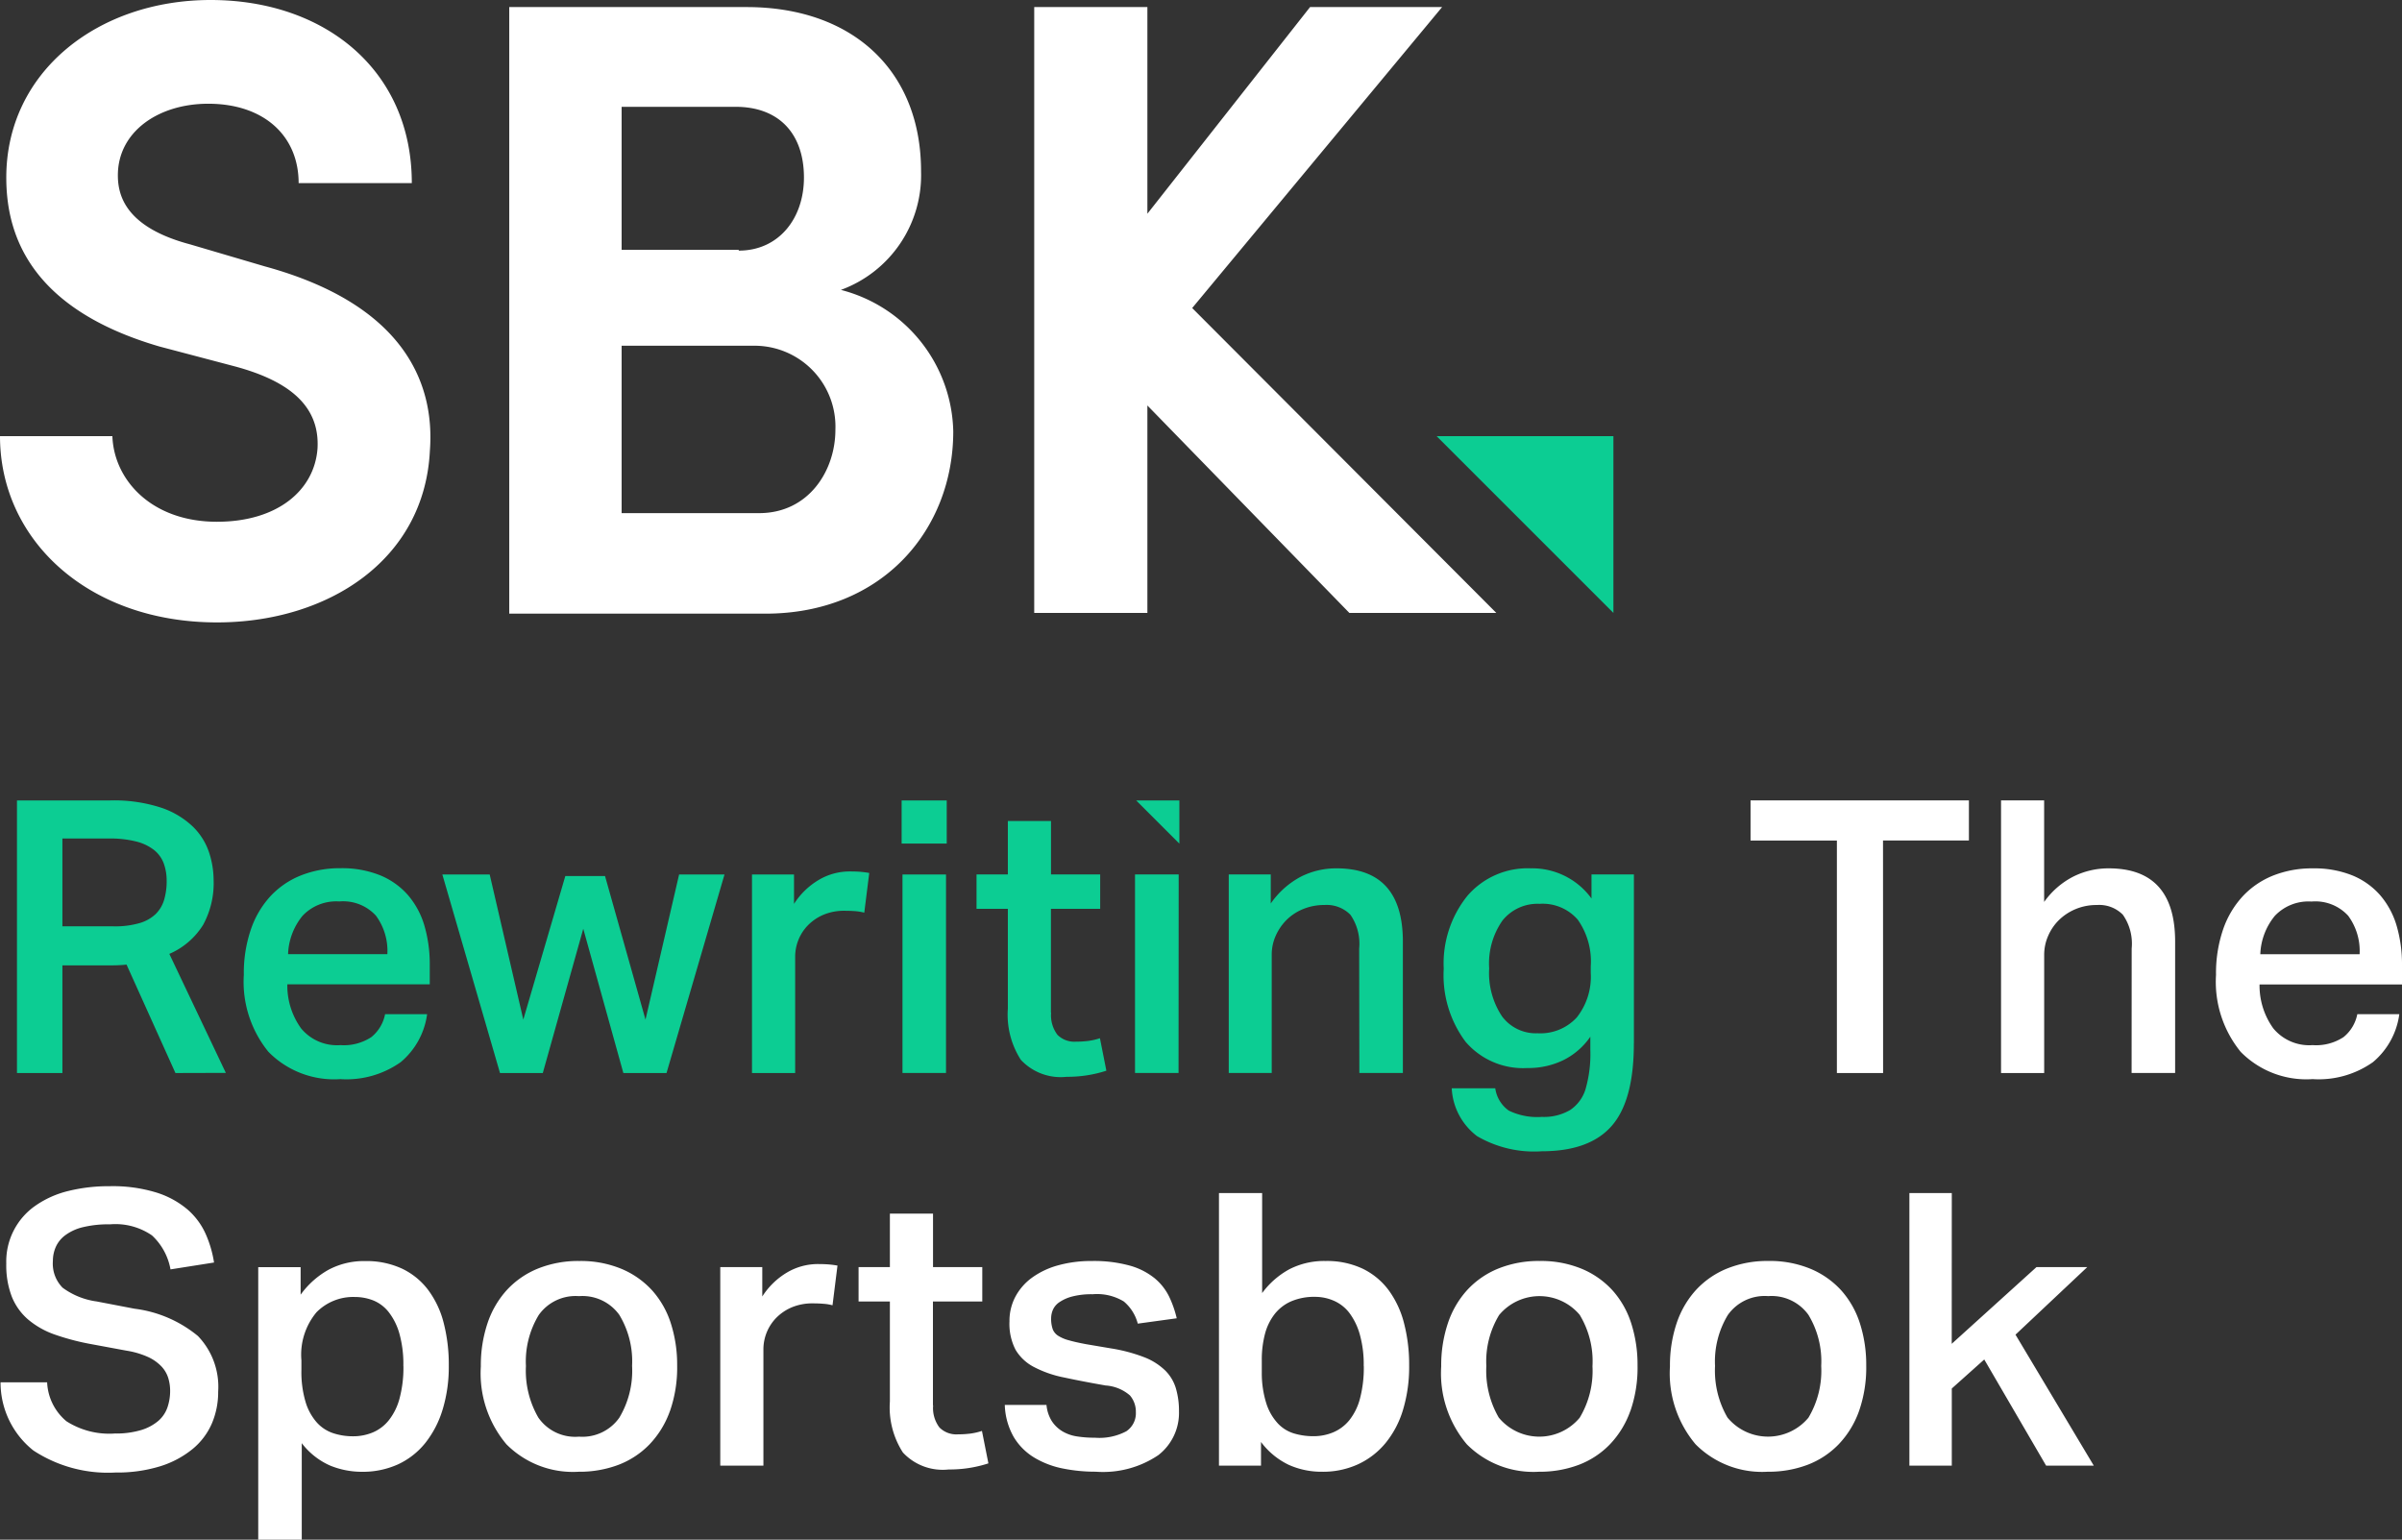 <svg xmlns="http://www.w3.org/2000/svg" xmlns:xlink="http://www.w3.org/1999/xlink" width="186.405" height="119.5" viewBox="0 0 186.405 119.5"><rect x="0" y="0" width="186.405" height="119.5" fill="#333333" stroke="none"/><defs><clipPath id="a"><rect width="186.405" height="119.5" fill="none"/></clipPath></defs><g clip-path="url(#a)"><path d="M8.721,33.849c.122,3.415,3.049,6.646,8.112,6.646,4.7,0,7.562-2.439,7.806-5.672.183-3.11-1.891-5.184-6.464-6.4L12.38,26.894C2.134,23.907.488,17.991.488,13.782.488,5.549,7.624,0,16.345,0c8.843,0,15.613,5.426,15.613,14.21H23.175c0-3.66-2.683-6.159-7.013-6.159-3.9,0-7.015,2.194-7.015,5.55,0,1.523.55,4.024,5.611,5.366l5.794,1.708c10.49,2.866,13.235,8.782,12.807,14.332-.427,8.478-7.929,13.3-16.527,13.3C6.83,48.3,0,41.9,0,33.849ZM65.257,22.5a11.6,11.6,0,0,1,8.72,10.978c0,7.624-5.489,14.149-14.575,14.149H39.52V.549H57.939c8.233,0,13.539,4.94,13.539,12.746A9.487,9.487,0,0,1,65.257,22.5m-7.928-3.049c3.11,0,5.061-2.5,5.061-5.672,0-3.354-1.89-5.489-5.306-5.489H48.241v11.1h9.088Zm-9.088,7.319V39.825H58.915c3.841,0,5.915-3.294,5.915-6.466a6.28,6.28,0,0,0-6.16-6.525H48.241Zm67.88,20.8H104.716l-15.674-16.1v16.1H80.26V.549h8.782V16.588L101.666.549h10.247L92.519,23.907Z" fill="#fff"/><path d="M229.237,79.154V65.433H215.516Z" transform="translate(-104.029 -31.584)" fill="#0CCD93"/><path d="M151.508,150.559h-3.29v21.157h3.29v-5.986l2.519-2.253,4.8,8.238h3.7l-6.075-10.164,5.572-5.246h-3.942l-6.579,5.956ZM4.9,157.907a2.656,2.656,0,0,1-.755-2.074,2.709,2.709,0,0,1,.222-1.082,2.305,2.305,0,0,1,.741-.918,3.758,3.758,0,0,1,1.363-.623,8.49,8.49,0,0,1,2.118-.222,5,5,0,0,1,3.246.86,4.736,4.736,0,0,1,1.438,2.637l3.378-.533A8.74,8.74,0,0,0,16,153.729a5.486,5.486,0,0,0-1.393-1.881,6.934,6.934,0,0,0-2.4-1.319,11.529,11.529,0,0,0-3.674-.5,12.994,12.994,0,0,0-3.186.37,7.553,7.553,0,0,0-2.534,1.127A5.272,5.272,0,0,0,.528,156.04a6.772,6.772,0,0,0,.43,2.564,4.576,4.576,0,0,0,1.274,1.778,6.533,6.533,0,0,0,2.089,1.171,18.584,18.584,0,0,0,2.845.741l2.7.5a6.531,6.531,0,0,1,1.66.489,3.385,3.385,0,0,1,1.037.727,2.3,2.3,0,0,1,.533.9,3.41,3.41,0,0,1,.148.993,3.977,3.977,0,0,1-.207,1.289,2.432,2.432,0,0,1-.711,1.052,3.731,3.731,0,0,1-1.334.712,6.786,6.786,0,0,1-2.044.267,6.175,6.175,0,0,1-3.749-.95,4.159,4.159,0,0,1-1.5-3.022H.084a6.73,6.73,0,0,0,2.548,5.29A10.544,10.544,0,0,0,9,172.25a11.274,11.274,0,0,0,3.484-.488,7.472,7.472,0,0,0,2.5-1.334,5.292,5.292,0,0,0,1.5-1.986,6.206,6.206,0,0,0,.488-2.474,5.677,5.677,0,0,0-1.57-4.311,9.582,9.582,0,0,0-4.918-2.119l-2.934-.563A5.763,5.763,0,0,1,4.9,157.907m26.448,6.075a9.268,9.268,0,0,1-.3,2.519,4.642,4.642,0,0,1-.83,1.689,3.171,3.171,0,0,1-1.244.948,3.954,3.954,0,0,1-1.542.3,4.88,4.88,0,0,1-1.526-.237,2.968,2.968,0,0,1-1.274-.829,4.25,4.25,0,0,1-.874-1.586,8.157,8.157,0,0,1-.326-2.5v-.74a5.139,5.139,0,0,1,1.171-3.734,4,4,0,0,1,2.977-1.185,3.883,3.883,0,0,1,1.423.265,2.92,2.92,0,0,1,1.2.905,4.841,4.841,0,0,1,.829,1.658,8.824,8.824,0,0,1,.311,2.534m3.052,3.363a11.4,11.4,0,0,0,.474-3.392,12.9,12.9,0,0,0-.4-3.334,7.258,7.258,0,0,0-1.215-2.564,5.483,5.483,0,0,0-2.03-1.643,6.56,6.56,0,0,0-2.845-.579,5.834,5.834,0,0,0-2.829.667,6.7,6.7,0,0,0-2.179,1.941v-2.134h-3.29v21.159h3.378v-7.5a5.612,5.612,0,0,0,2.222,1.747,6.491,6.491,0,0,0,2.43.474,6.626,6.626,0,0,0,2.816-.576,5.893,5.893,0,0,0,2.119-1.66,7.756,7.756,0,0,0,1.348-2.609m14.7-3.363A7.088,7.088,0,0,1,48.1,168a3.506,3.506,0,0,1-3.127,1.467,3.478,3.478,0,0,1-3.156-1.482,7.274,7.274,0,0,1-.962-4,6.953,6.953,0,0,1,.993-3.956,3.5,3.5,0,0,1,3.126-1.467,3.519,3.519,0,0,1,3.127,1.451,6.957,6.957,0,0,1,.992,3.971m2.935,3.511a10.217,10.217,0,0,0,.563-3.54,10.536,10.536,0,0,0-.488-3.276,7.037,7.037,0,0,0-1.453-2.563,6.733,6.733,0,0,0-2.386-1.674,8.239,8.239,0,0,0-3.26-.608,8.35,8.35,0,0,0-3.23.593,6.7,6.7,0,0,0-2.4,1.66,7.216,7.216,0,0,0-1.5,2.578,10.282,10.282,0,0,0-.518,3.347,8.544,8.544,0,0,0,1.985,6.046,7.272,7.272,0,0,0,5.6,2.133,8.54,8.54,0,0,0,3.083-.533,6.64,6.64,0,0,0,2.415-1.585,7.236,7.236,0,0,0,1.586-2.579m12.623-8.223.385-3.081c-.217-.039-.44-.069-.666-.088s-.51-.031-.845-.031a4.718,4.718,0,0,0-2.4.652,5.779,5.779,0,0,0-1.925,1.866v-2.282h-3.26v15.411h3.348v-9.039a3.506,3.506,0,0,1,.992-2.43,3.741,3.741,0,0,1,1.2-.815,4.118,4.118,0,0,1,1.66-.311q.415,0,.8.031a3.757,3.757,0,0,1,.711.117m7.793,7.764v-8.06H76.27v-2.668H72.447v-4.148H69.1v4.148h-2.43v2.668H69.1v7.764a6.461,6.461,0,0,0,1.008,3.956,4.218,4.218,0,0,0,3.555,1.319,9.692,9.692,0,0,0,3.082-.474l-.5-2.518a4.935,4.935,0,0,1-.9.207,7.657,7.657,0,0,1-.962.058,1.851,1.851,0,0,1-1.438-.533,2.5,2.5,0,0,1-.489-1.718m9.275-5.927a2.473,2.473,0,0,1-.118-.829,1.719,1.719,0,0,1,.134-.651,1.4,1.4,0,0,1,.5-.593,3.224,3.224,0,0,1,.992-.445,6.014,6.014,0,0,1,1.6-.177,4,4,0,0,1,2.415.562,3.342,3.342,0,0,1,1.083,1.719l3.023-.415a8.208,8.208,0,0,0-.593-1.689,4.3,4.3,0,0,0-1.127-1.423,5.353,5.353,0,0,0-1.925-.977,10.471,10.471,0,0,0-2.964-.356,9.533,9.533,0,0,0-2.564.326,6.307,6.307,0,0,0-2.014.935,4.369,4.369,0,0,0-1.319,1.481,4.006,4.006,0,0,0-.474,1.942,4.388,4.388,0,0,0,.474,2.207,3.563,3.563,0,0,0,1.423,1.334,8.621,8.621,0,0,0,2.34.814q1.392.3,3.23.622a3.2,3.2,0,0,1,1.881.771,1.931,1.931,0,0,1,.46,1.3,1.678,1.678,0,0,1-.741,1.482,4.455,4.455,0,0,1-2.43.5,8.785,8.785,0,0,1-1.393-.1,3.118,3.118,0,0,1-1.141-.4,2.561,2.561,0,0,1-.815-.785,2.828,2.828,0,0,1-.415-1.259H78.017a5.346,5.346,0,0,0,.7,2.5,4.668,4.668,0,0,0,1.586,1.586,6.885,6.885,0,0,0,2.207.845,12.726,12.726,0,0,0,2.563.251,7.66,7.66,0,0,0,4.862-1.288,4.147,4.147,0,0,0,1.6-3.393,6.205,6.205,0,0,0-.237-1.778,3.27,3.27,0,0,0-.843-1.407,4.857,4.857,0,0,0-1.63-1.023,12.631,12.631,0,0,0-2.564-.681l-1.927-.326q-.8-.148-1.333-.3a2.948,2.948,0,0,1-.845-.356,1.073,1.073,0,0,1-.43-.534m24.151,2.875a9.423,9.423,0,0,1-.3,2.549,4.528,4.528,0,0,1-.829,1.674,3.238,3.238,0,0,1-1.246.933,3.946,3.946,0,0,1-1.541.3,5.228,5.228,0,0,1-1.48-.208,2.842,2.842,0,0,1-1.261-.77,4.14,4.14,0,0,1-.889-1.511,7.809,7.809,0,0,1-.37-2.43v-.979a7.835,7.835,0,0,1,.237-2,4.3,4.3,0,0,1,.741-1.555,3.319,3.319,0,0,1,1.288-1.008,4.532,4.532,0,0,1,1.882-.355,3.64,3.64,0,0,1,1.437.3,3.049,3.049,0,0,1,1.2.933,5.048,5.048,0,0,1,.814,1.66,8.594,8.594,0,0,1,.311,2.474m3.052,3.394a11.514,11.514,0,0,0,.474-3.422,12.782,12.782,0,0,0-.4-3.305,7.414,7.414,0,0,0-1.2-2.563,5.5,5.5,0,0,0-2.015-1.66,6.509,6.509,0,0,0-2.875-.593,5.9,5.9,0,0,0-2.8.637,6.459,6.459,0,0,0-2.119,1.852v-7.763h-3.35v21.157H97.9v-1.837a5.809,5.809,0,0,0,2.162,1.778,6.2,6.2,0,0,0,2.578.533,6.534,6.534,0,0,0,2.787-.578,6.071,6.071,0,0,0,2.133-1.643,7.447,7.447,0,0,0,1.363-2.593m14.7-3.394A7.075,7.075,0,0,1,122.63,168a4.082,4.082,0,0,1-6.281-.016,7.264,7.264,0,0,1-.963-4,6.953,6.953,0,0,1,.993-3.956,4.078,4.078,0,0,1,6.252-.016,6.945,6.945,0,0,1,.994,3.971m2.934,3.511a10.194,10.194,0,0,0,.562-3.54,10.537,10.537,0,0,0-.488-3.276,7.052,7.052,0,0,0-1.453-2.563,6.733,6.733,0,0,0-2.386-1.674,8.241,8.241,0,0,0-3.26-.608,8.353,8.353,0,0,0-3.231.593,6.691,6.691,0,0,0-2.4,1.66,7.208,7.208,0,0,0-1.5,2.578,10.283,10.283,0,0,0-.518,3.347,8.544,8.544,0,0,0,1.985,6.046,7.274,7.274,0,0,0,5.6,2.133,8.542,8.542,0,0,0,3.083-.533,6.64,6.64,0,0,0,2.415-1.585,7.243,7.243,0,0,0,1.586-2.579m10.7-8.933a3.523,3.523,0,0,1,3.127,1.451,6.957,6.957,0,0,1,.993,3.971,7.088,7.088,0,0,1-.993,4.016,4.083,4.083,0,0,1-6.282-.016,7.26,7.26,0,0,1-.964-4,6.965,6.965,0,0,1,.993-3.956,3.5,3.5,0,0,1,3.127-1.467m.031-2.727a8.347,8.347,0,0,0-3.231.593,6.71,6.71,0,0,0-2.4,1.66,7.236,7.236,0,0,0-1.5,2.578,10.254,10.254,0,0,0-.518,3.347,8.544,8.544,0,0,0,1.985,6.046,7.271,7.271,0,0,0,5.6,2.133,8.53,8.53,0,0,0,3.081-.533,6.635,6.635,0,0,0,2.416-1.585,7.236,7.236,0,0,0,1.586-2.579,10.217,10.217,0,0,0,.563-3.54,10.491,10.491,0,0,0-.489-3.276,7.057,7.057,0,0,0-1.452-2.563,6.728,6.728,0,0,0-2.386-1.674,8.244,8.244,0,0,0-3.259-.608m8.889-32.636h6.666v-3.112H135.891V123.2h6.7v18.047h3.586Zm19.291,18.047h3.378V131.049q0-5.689-5.157-5.689a6.1,6.1,0,0,0-2.741.637,6.273,6.273,0,0,0-2.267,1.97v-7.882H155.33v21.159h3.348v-9.187a3.627,3.627,0,0,1,.3-1.438,3.874,3.874,0,0,1,.829-1.23,4.1,4.1,0,0,1,1.289-.858,4.179,4.179,0,0,1,1.675-.326,2.57,2.57,0,0,1,2.014.756,3.917,3.917,0,0,1,.683,2.622Zm17.691-9.217H175.45a4.967,4.967,0,0,1,1.127-2.978,3.589,3.589,0,0,1,2.845-1.111,3.451,3.451,0,0,1,2.845,1.1,4.615,4.615,0,0,1,.889,2.993m3.29,2.341v-1.482a10.655,10.655,0,0,0-.415-3.068,6.393,6.393,0,0,0-1.274-2.37,5.786,5.786,0,0,0-2.163-1.542,7.927,7.927,0,0,0-3.083-.547,8.145,8.145,0,0,0-3.037.547,6.559,6.559,0,0,0-2.371,1.6,7.263,7.263,0,0,0-1.541,2.593,10.486,10.486,0,0,0-.549,3.526,8.605,8.605,0,0,0,1.911,5.971,7.139,7.139,0,0,0,5.586,2.119,7.289,7.289,0,0,0,4.683-1.319,5.867,5.867,0,0,0,2.044-3.719h-3.26a3.021,3.021,0,0,1-1.067,1.777,3.868,3.868,0,0,1-2.4.623,3.616,3.616,0,0,1-3.052-1.3,5.688,5.688,0,0,1-1.067-3.407Z" transform="translate(-0.041 -57.965)" fill="#fff"/><path d="M74.644,125.835H71.265v15.409h3.378Zm-60.481.5a5.07,5.07,0,0,1-.193,1.451,2.58,2.58,0,0,1-.651,1.112,3.041,3.041,0,0,1-1.26.712,6.819,6.819,0,0,1-2.015.251H6.072v-6.816H9.687a8.145,8.145,0,0,1,2.134.238,3.673,3.673,0,0,1,1.378.666,2.41,2.41,0,0,1,.741,1.037,3.91,3.91,0,0,1,.222,1.349m4.593,14.9L14.37,132a5.792,5.792,0,0,0,2.622-2.253,6.761,6.761,0,0,0,.815-3.466,6.962,6.962,0,0,0-.356-2.163,5,5,0,0,0-1.259-2,6.609,6.609,0,0,0-2.459-1.467,11.8,11.8,0,0,0-3.956-.562H2.546v21.157H6.072v-8.356H9.865q.326,0,.622-.015c.2-.01.386-.025.563-.044l3.794,8.415Zm4.83-9.216a4.966,4.966,0,0,1,1.126-2.979,3.589,3.589,0,0,1,2.845-1.11,3.452,3.452,0,0,1,2.845,1.1,4.617,4.617,0,0,1,.889,2.993Zm-.059,2.341H34.58v-1.482a10.661,10.661,0,0,0-.414-3.067,6.4,6.4,0,0,0-1.275-2.371,5.786,5.786,0,0,0-2.163-1.541,7.914,7.914,0,0,0-3.082-.549,8.136,8.136,0,0,0-3.037.549,6.523,6.523,0,0,0-2.371,1.6A7.25,7.25,0,0,0,20.7,130.1a10.45,10.45,0,0,0-.549,3.526A8.6,8.6,0,0,0,22.06,139.6a7.138,7.138,0,0,0,5.586,2.119,7.276,7.276,0,0,0,4.682-1.32,5.868,5.868,0,0,0,2.046-3.718H31.112a3.016,3.016,0,0,1-1.066,1.777,3.873,3.873,0,0,1-2.4.622,3.612,3.612,0,0,1-3.052-1.3,5.68,5.68,0,0,1-1.067-3.407m29.426,6.875,4.5-15.41H53.93L51.322,137.1l-3.141-11.143H45.1L41.84,137.1l-2.608-11.261H35.558l4.474,15.41h3.319l3.142-11.2,3.112,11.2ZM68.3,128.8l.386-3.081q-.327-.059-.668-.089c-.226-.019-.508-.029-.844-.029a4.709,4.709,0,0,0-2.4.653,5.777,5.777,0,0,0-1.927,1.866v-2.282h-3.26v15.41h3.35v-9.038a3.477,3.477,0,0,1,.251-1.29,3.434,3.434,0,0,1,.741-1.141,3.732,3.732,0,0,1,1.2-.815,4.107,4.107,0,0,1,1.66-.311c.275,0,.542.01.8.029a3.891,3.891,0,0,1,.71.118m2.9-5.363h3.5v-3.348h-3.5Zm11.587,13.127V128.5h3.822v-2.667H82.792v-4.148h-3.35v4.148h-2.43V128.5h2.43v7.764a6.471,6.471,0,0,0,1.008,3.956,4.22,4.22,0,0,0,3.556,1.319,9.731,9.731,0,0,0,3.082-.474l-.5-2.52a4.788,4.788,0,0,1-.9.208,7.552,7.552,0,0,1-.963.059,1.846,1.846,0,0,1-1.436-.535,2.5,2.5,0,0,1-.489-1.718m9.9-10.727H89.311v15.409h3.378Zm-3.3-5.743,3.353,3.352v-3.352Zm17.32,21.153h3.378V131.051q0-5.692-5.156-5.691a6.049,6.049,0,0,0-2.771.652,6.62,6.62,0,0,0-2.326,2.075v-2.253h-3.26v15.41H99.92v-9.186a3.564,3.564,0,0,1,.311-1.468,4.063,4.063,0,0,1,.844-1.23,3.9,3.9,0,0,1,1.289-.843,4.28,4.28,0,0,1,1.645-.312,2.578,2.578,0,0,1,2.015.756,3.927,3.927,0,0,1,.682,2.623Zm17.957-7.794a5.1,5.1,0,0,1-1.081,3.481,3.831,3.831,0,0,1-3.038,1.231,3.27,3.27,0,0,1-2.77-1.319,6.072,6.072,0,0,1-.993-3.719,5.81,5.81,0,0,1,1.037-3.718,3.484,3.484,0,0,1,2.875-1.29,3.608,3.608,0,0,1,2.963,1.23,5.623,5.623,0,0,1,1.008,3.63Zm3.349,5.482v-13.1h-3.29V127.7a5.679,5.679,0,0,0-4.711-2.341,6.162,6.162,0,0,0-4.92,2.134,8.371,8.371,0,0,0-1.837,5.66,8.632,8.632,0,0,0,1.689,5.659,5.875,5.875,0,0,0,4.8,2.046,6.21,6.21,0,0,0,2.815-.622,5.524,5.524,0,0,0,2.074-1.808v1.037a9.8,9.8,0,0,1-.37,3.023,3,3,0,0,1-1.2,1.63,4.015,4.015,0,0,1-2.194.533,5.045,5.045,0,0,1-2.563-.489,2.544,2.544,0,0,1-1.052-1.733h-3.378a4.961,4.961,0,0,0,1.971,3.718,8.774,8.774,0,0,0,5.021,1.171q3.7,0,5.423-1.969t1.719-6.417" transform="translate(-1.229 -57.966)" fill="#0CCD93"/></g></svg>